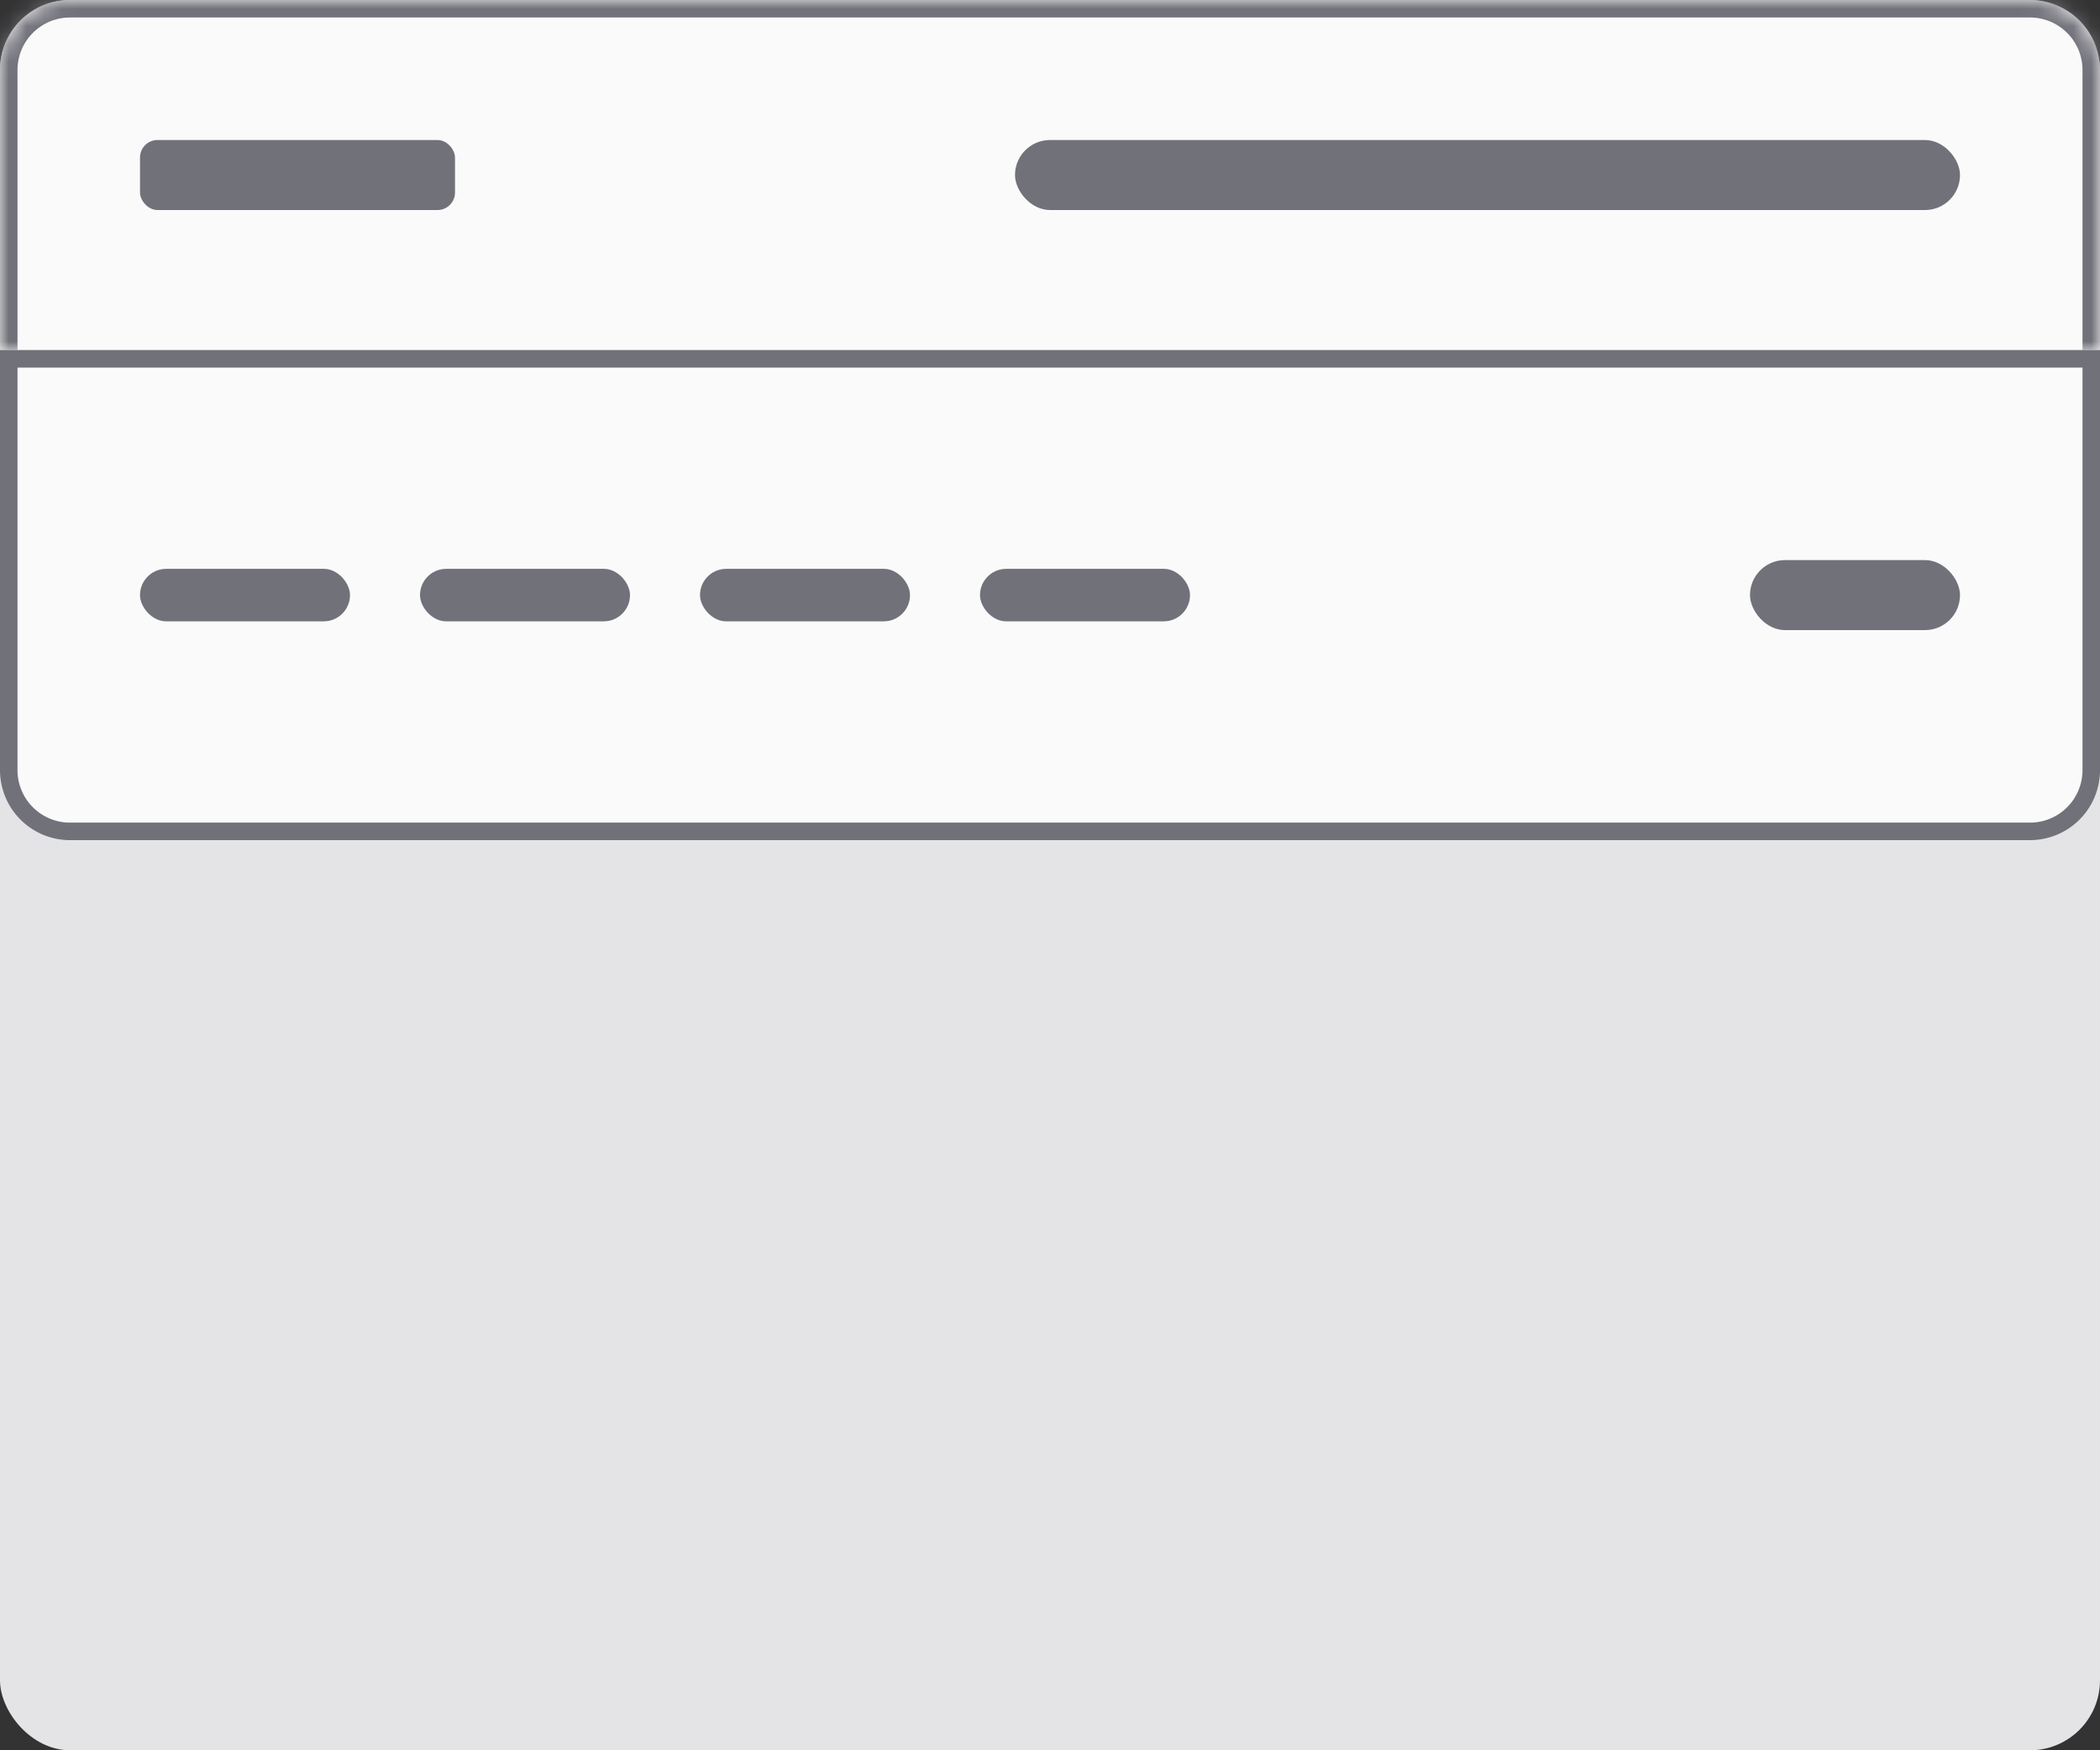 <svg xmlns="http://www.w3.org/2000/svg" fill="none" viewBox="0 0 120 100">
  <rect x="0" y="0" width="120" height="100" fill="#333333" stroke="none"/>
  <rect width="120" height="100" fill="#E4E4E7" rx="4"/>
  <mask id="a" fill="#fff">
    <path d="M0 4a4 4 0 0 1 4-4h112a4 4 0 0 1 4 4v16H0V4Z"/>
  </mask>
  <path fill="#FAFAFA" d="M0 4a4 4 0 0 1 4-4h112a4 4 0 0 1 4 4v16H0V4Z"/>
  <rect width="18" height="4" x="8" y="8" fill="#71717A" rx="1"/>
  <rect width="54" height="4" x="58" y="8" fill="#71717A" rx="2"/>
  <path fill="#71717A" d="M-1 4a5 5 0 0 1 5-5h112a5 5 0 0 1 5 5h-2a3 3 0 0 0-3-3H4a3 3 0 0 0-3 3h-2Zm121 16H0h120ZM-1 20V4a5 5 0 0 1 5-5v2a3 3 0 0 0-3 3v16h-2ZM116-1a5 5 0 0 1 5 5v16h-2V4a3 3 0 0 0-3-3v-2Z" mask="url(#a)"/>
  <path fill="#FAFAFA" d="M.5 20.5h119V44a3.5 3.5 0 0 1-3.5 3.5H4A3.5 3.5 0 0 1 .5 44V20.5Z"/>
  <rect width="12" height="3" x="8" y="32.5" fill="#71717A" rx="1.5"/>
  <rect width="12" height="3" x="24" y="32.5" fill="#71717A" rx="1.5"/>
  <rect width="12" height="3" x="40" y="32.5" fill="#71717A" rx="1.5"/>
  <rect width="12" height="3" x="56" y="32.5" fill="#71717A" rx="1.5"/>
  <rect width="12" height="4" x="100" y="32" fill="#71717A" rx="2"/>
  <path stroke="#71717A" d="M.5 20.5h119V44a3.5 3.5 0 0 1-3.5 3.5H4A3.5 3.5 0 0 1 .5 44V20.5Z"/>
</svg>
